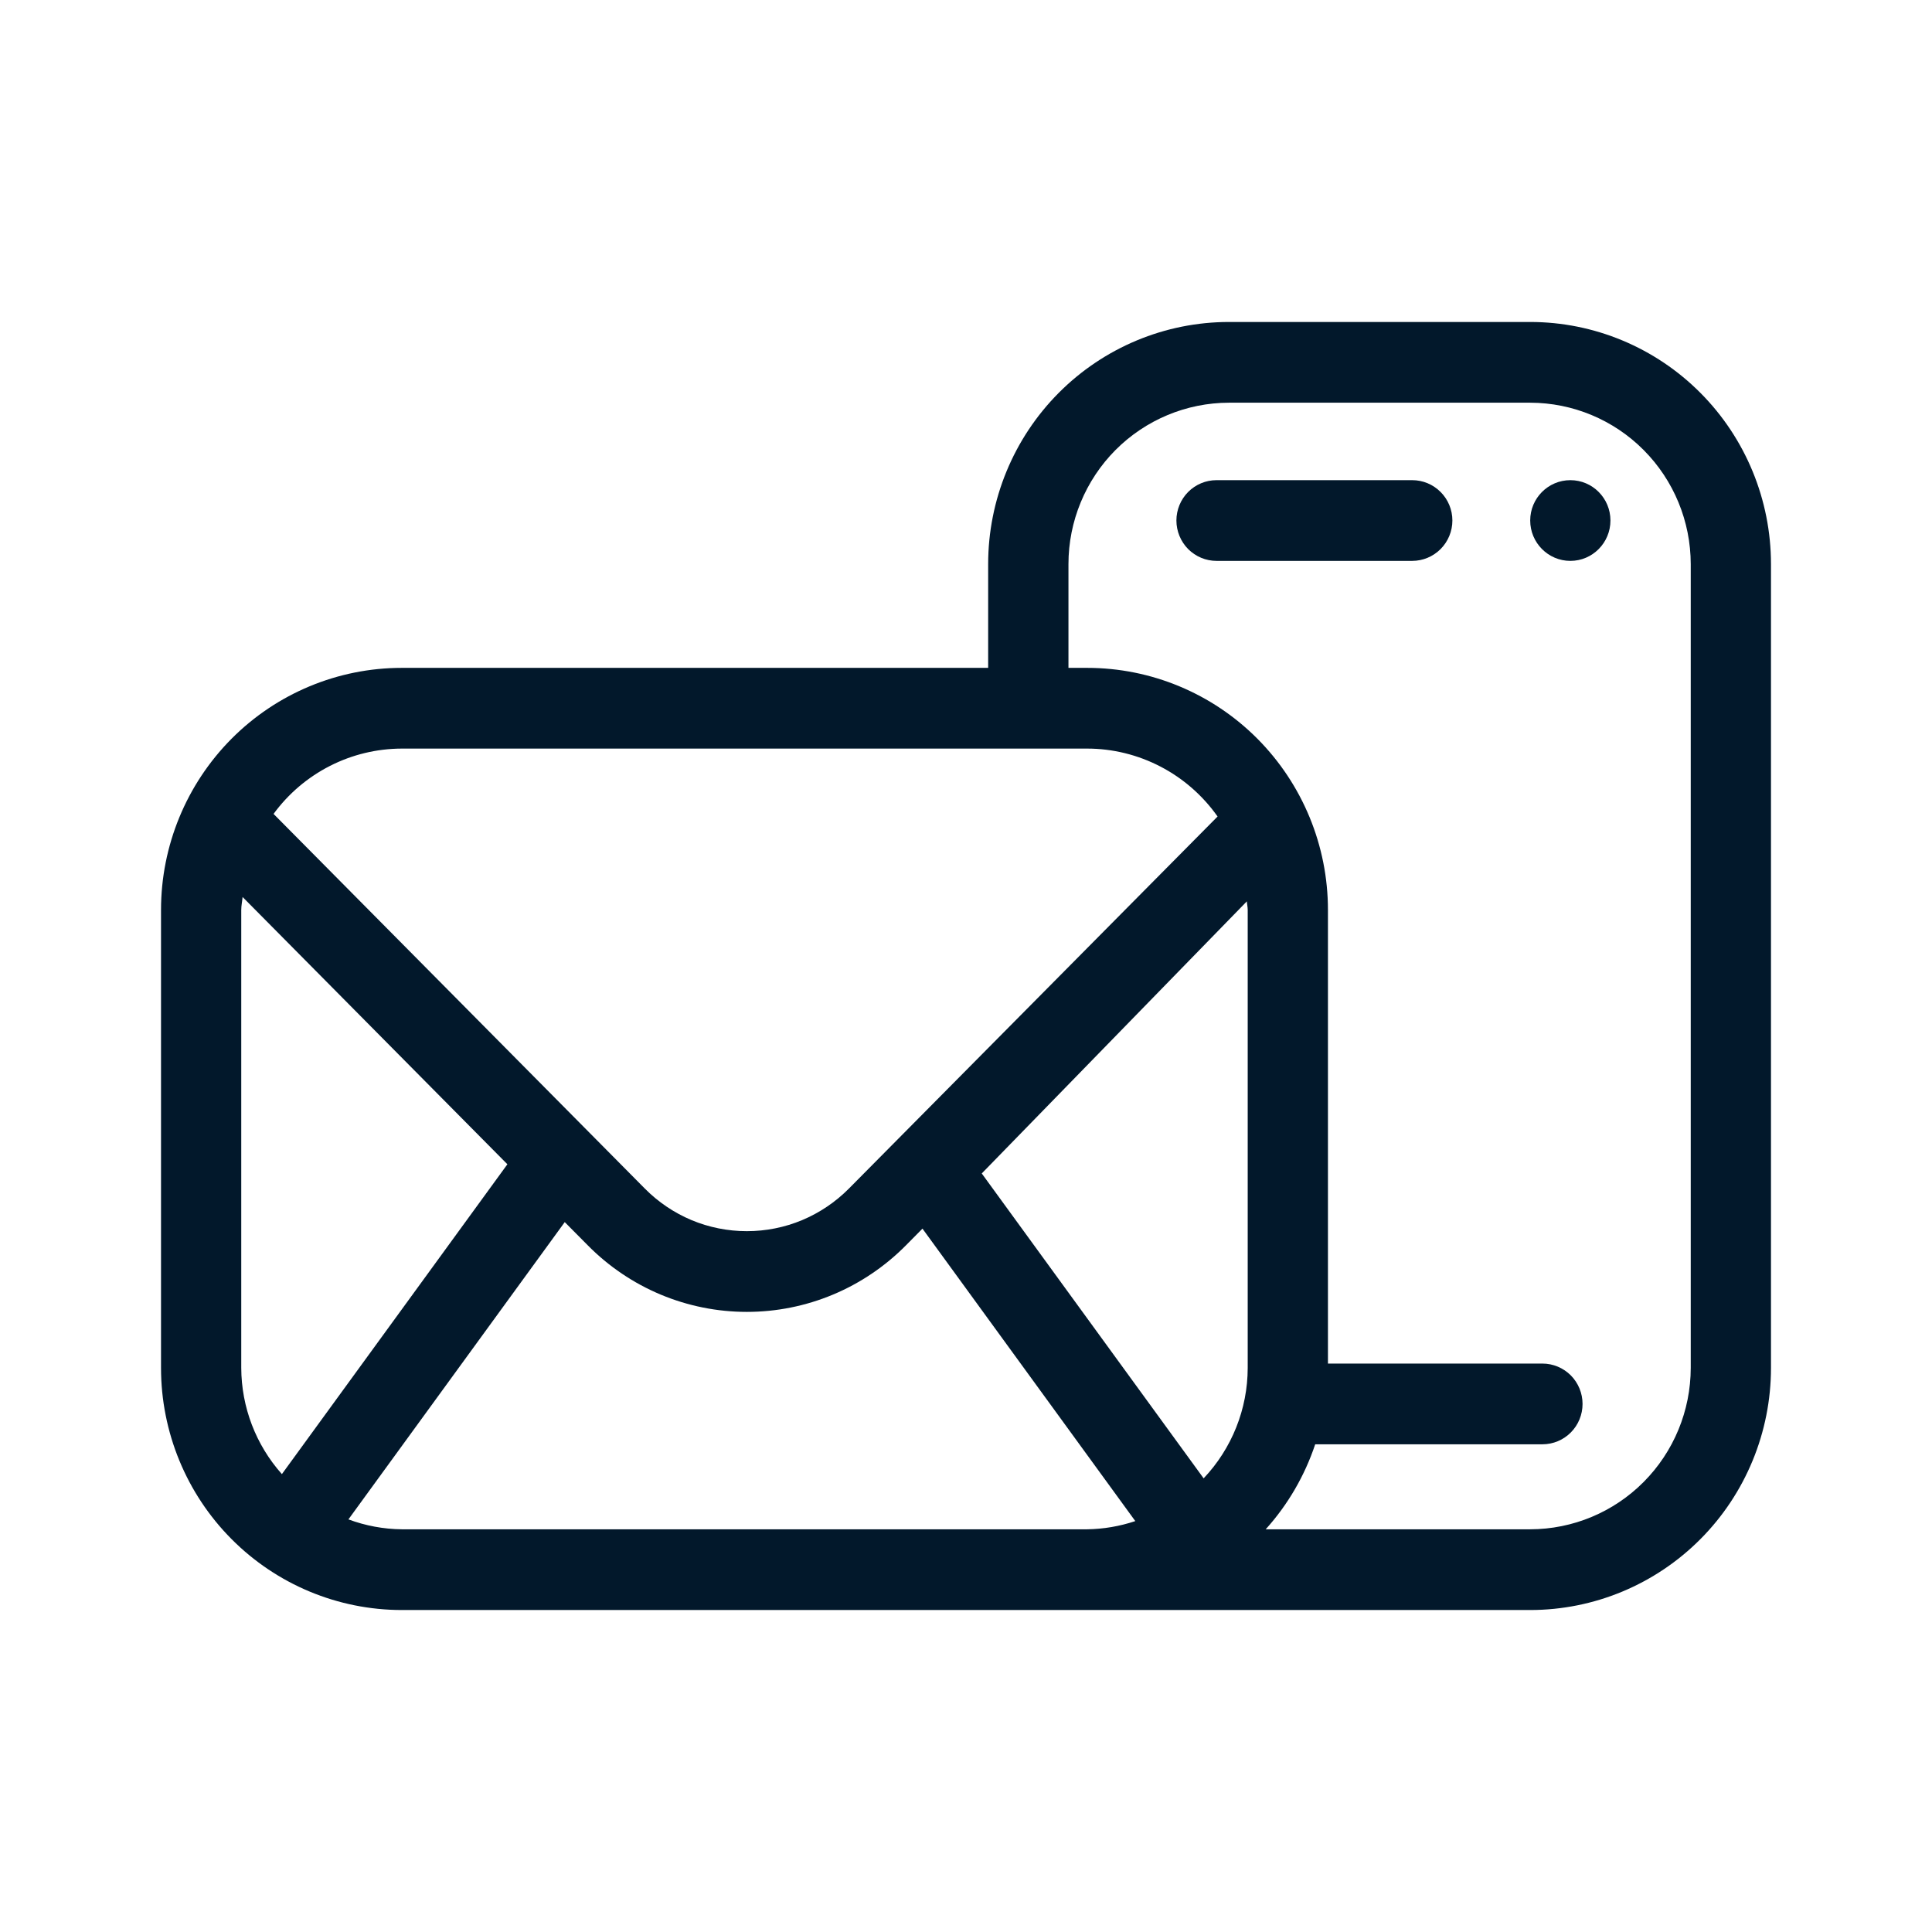 <svg width="32" height="32" viewBox="0 0 32 32" fill="none" xmlns="http://www.w3.org/2000/svg">
<path d="M23.391 7.953H20.149C19.973 7.953 19.804 8.023 19.679 8.149C19.555 8.274 19.485 8.444 19.485 8.621C19.485 8.798 19.555 8.968 19.679 9.094C19.804 9.219 19.973 9.29 20.149 9.29H23.391C23.567 9.29 23.736 9.219 23.861 9.094C23.986 8.968 24.056 8.798 24.056 8.621C24.056 8.444 23.986 8.274 23.861 8.149C23.736 8.023 23.567 7.953 23.391 7.953Z" fill="#02182B"/>
<path d="M26.01 9.29C26.377 9.29 26.674 8.99 26.674 8.621C26.674 8.252 26.377 7.953 26.01 7.953C25.643 7.953 25.345 8.252 25.345 8.621C25.345 8.99 25.643 9.29 26.01 9.29Z" fill="#02182B"/>
<path d="M25.345 5.333H20.355C19.298 5.333 18.283 5.756 17.535 6.508C16.787 7.26 16.367 8.28 16.367 9.343V11.062H6.655C5.597 11.062 4.583 11.484 3.835 12.236C3.087 12.989 2.667 14.008 2.667 15.072V22.657C2.667 23.72 3.087 24.74 3.835 25.492C4.583 26.244 5.597 26.667 6.655 26.667H25.345C26.403 26.667 27.417 26.244 28.165 25.492C28.913 24.74 29.333 23.72 29.333 22.657V9.343C29.333 8.28 28.913 7.26 28.165 6.508C27.417 5.756 26.403 5.333 25.345 5.333ZM6.655 12.399H18.007C18.43 12.399 18.847 12.502 19.223 12.698C19.598 12.893 19.922 13.177 20.167 13.524L14.062 19.685C13.84 19.909 13.576 20.087 13.286 20.209C12.996 20.33 12.685 20.392 12.37 20.392C12.056 20.392 11.744 20.33 11.454 20.209C11.164 20.087 10.9 19.909 10.679 19.685L4.531 13.481C4.776 13.146 5.096 12.874 5.465 12.686C5.834 12.498 6.241 12.4 6.655 12.399ZM20.652 14.929C20.654 14.977 20.666 15.023 20.666 15.072V22.657C20.665 23.338 20.403 23.993 19.936 24.486L16.261 19.436L20.652 14.929ZM3.996 22.657V15.072C3.996 14.998 4.012 14.929 4.018 14.857L8.404 19.284L4.669 24.416C4.238 23.933 3.998 23.306 3.996 22.657ZM18.007 25.33H6.655C6.353 25.327 6.054 25.271 5.771 25.166L9.354 20.242L9.737 20.628C10.082 20.977 10.492 21.254 10.944 21.443C11.396 21.632 11.881 21.729 12.37 21.729C12.86 21.729 13.344 21.632 13.796 21.443C14.248 21.254 14.658 20.977 15.004 20.628L15.279 20.35L18.804 25.194C18.547 25.28 18.278 25.326 18.007 25.33ZM28.004 22.657C28.003 23.365 27.723 24.045 27.224 24.546C26.726 25.047 26.05 25.329 25.345 25.33H20.964C21.331 24.923 21.61 24.443 21.784 23.922H25.548C25.724 23.922 25.893 23.852 26.018 23.726C26.142 23.601 26.212 23.431 26.212 23.254C26.212 23.076 26.142 22.907 26.018 22.781C25.893 22.656 25.724 22.585 25.548 22.585H21.995V15.072C21.995 14.008 21.575 12.989 20.827 12.236C20.079 11.484 19.065 11.062 18.007 11.062H17.697V9.343C17.697 8.635 17.978 7.955 18.476 7.454C18.975 6.953 19.651 6.671 20.355 6.67H25.345C26.05 6.671 26.726 6.953 27.224 7.454C27.723 7.955 28.003 8.635 28.004 9.343V22.657Z" fill="#02182B"/>
</svg>

